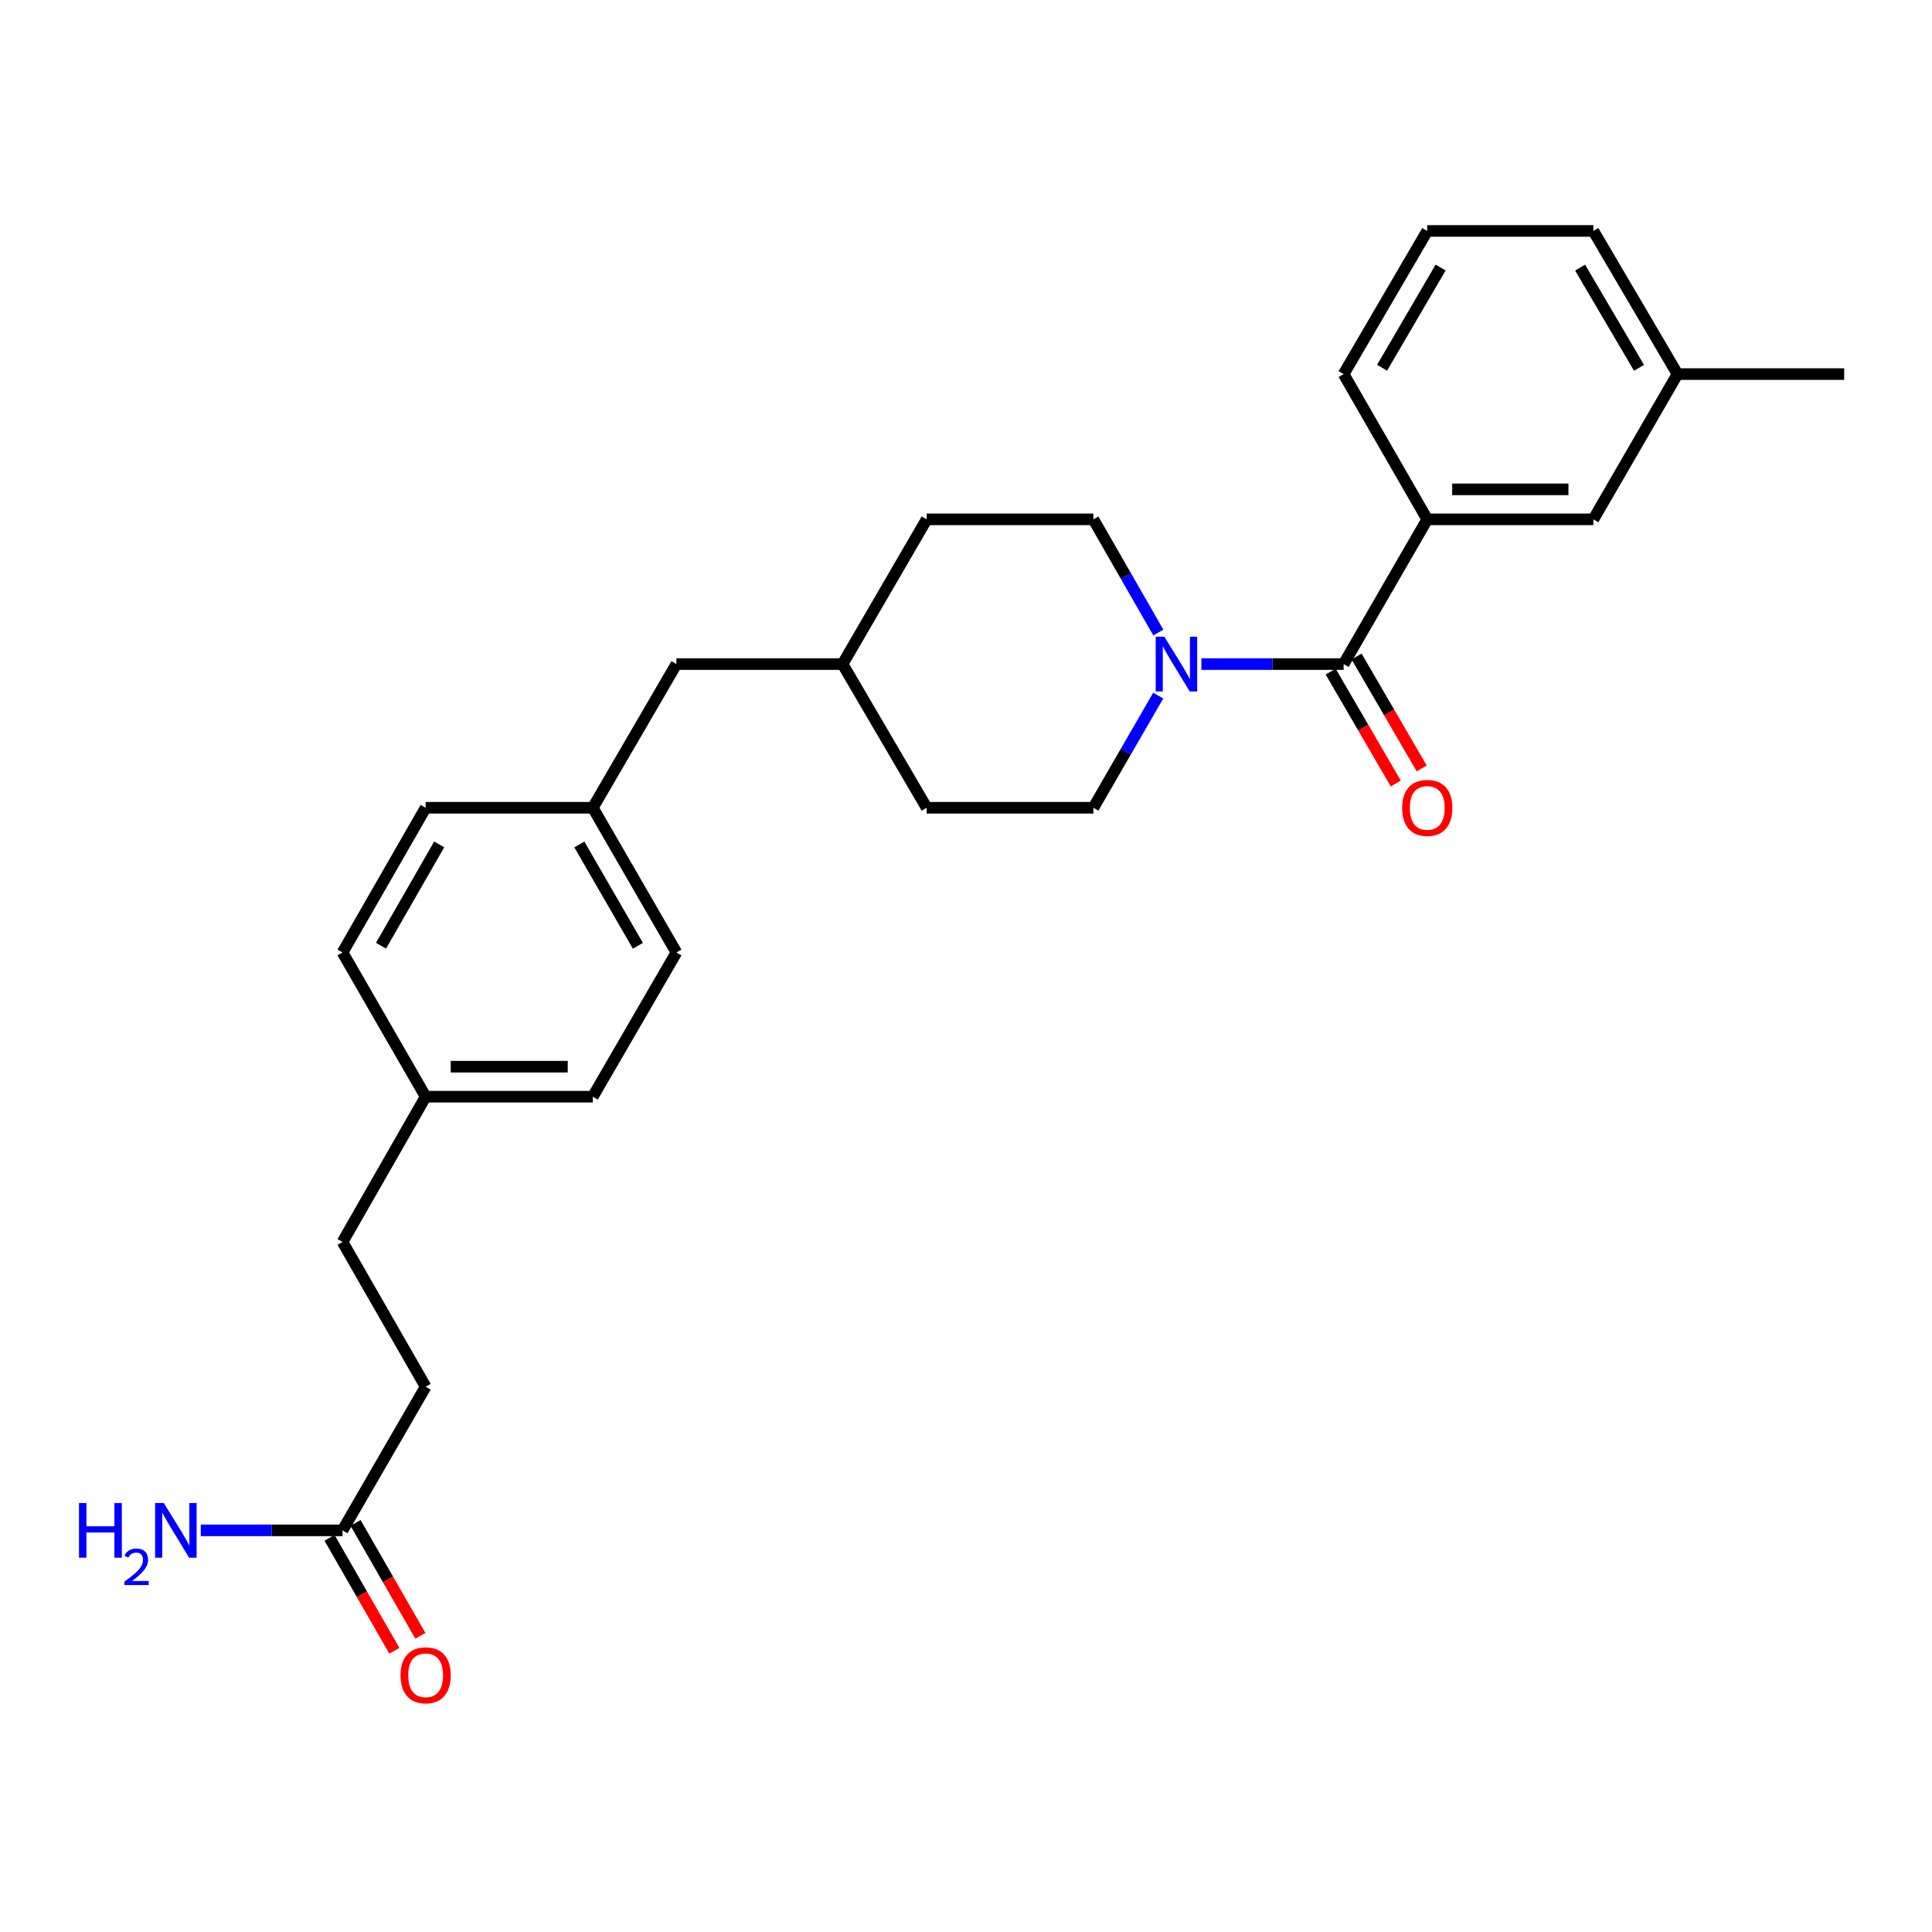 <?xml version='1.0' encoding='iso-8859-1'?>
<svg version='1.1' baseProfile='full'
              xmlns='http://www.w3.org/2000/svg'
                      xmlns:rdkit='http://www.rdkit.org/xml'
                      xmlns:xlink='http://www.w3.org/1999/xlink'
                  xml:space='preserve'
width='1000px' height='1000px' viewBox='0 0 1000 1000'>
<!-- END OF HEADER -->
<rect style='opacity:1.0;fill:#FFFFFF;stroke:none' width='1000' height='1000' x='0' y='0'> </rect>
<path class='bond-0' d='M 695.46,343.725 L 658.641,343.725' style='fill:none;fill-rule:evenodd;stroke:#000000;stroke-width:6px;stroke-linecap:butt;stroke-linejoin:miter;stroke-opacity:1' />
<path class='bond-0' d='M 658.641,343.725 L 621.823,343.725' style='fill:none;fill-rule:evenodd;stroke:#0000FF;stroke-width:6px;stroke-linecap:butt;stroke-linejoin:miter;stroke-opacity:1' />
<path class='bond-1' d='M 695.46,343.725 L 738.743,268.817' style='fill:none;fill-rule:evenodd;stroke:#000000;stroke-width:6px;stroke-linecap:butt;stroke-linejoin:miter;stroke-opacity:1' />
<path class='bond-3' d='M 688.748,347.632 L 705.596,376.583' style='fill:none;fill-rule:evenodd;stroke:#000000;stroke-width:6px;stroke-linecap:butt;stroke-linejoin:miter;stroke-opacity:1' />
<path class='bond-3' d='M 705.596,376.583 L 722.445,405.534' style='fill:none;fill-rule:evenodd;stroke:#FF0000;stroke-width:6px;stroke-linecap:butt;stroke-linejoin:miter;stroke-opacity:1' />
<path class='bond-3' d='M 702.172,339.819 L 719.021,368.77' style='fill:none;fill-rule:evenodd;stroke:#000000;stroke-width:6px;stroke-linecap:butt;stroke-linejoin:miter;stroke-opacity:1' />
<path class='bond-3' d='M 719.021,368.77 L 735.869,397.721' style='fill:none;fill-rule:evenodd;stroke:#FF0000;stroke-width:6px;stroke-linecap:butt;stroke-linejoin:miter;stroke-opacity:1' />
<path class='bond-5' d='M 599.554,327.406 L 582.742,298.112' style='fill:none;fill-rule:evenodd;stroke:#0000FF;stroke-width:6px;stroke-linecap:butt;stroke-linejoin:miter;stroke-opacity:1' />
<path class='bond-5' d='M 582.742,298.112 L 565.93,268.817' style='fill:none;fill-rule:evenodd;stroke:#000000;stroke-width:6px;stroke-linecap:butt;stroke-linejoin:miter;stroke-opacity:1' />
<path class='bond-6' d='M 599.493,360.033 L 582.712,389.066' style='fill:none;fill-rule:evenodd;stroke:#0000FF;stroke-width:6px;stroke-linecap:butt;stroke-linejoin:miter;stroke-opacity:1' />
<path class='bond-6' d='M 582.712,389.066 L 565.93,418.099' style='fill:none;fill-rule:evenodd;stroke:#000000;stroke-width:6px;stroke-linecap:butt;stroke-linejoin:miter;stroke-opacity:1' />
<path class='bond-4' d='M 738.743,268.817 L 824.722,268.817' style='fill:none;fill-rule:evenodd;stroke:#000000;stroke-width:6px;stroke-linecap:butt;stroke-linejoin:miter;stroke-opacity:1' />
<path class='bond-4' d='M 751.64,253.285 L 811.825,253.285' style='fill:none;fill-rule:evenodd;stroke:#000000;stroke-width:6px;stroke-linecap:butt;stroke-linejoin:miter;stroke-opacity:1' />
<path class='bond-22' d='M 738.743,268.817 L 695.46,193.632' style='fill:none;fill-rule:evenodd;stroke:#000000;stroke-width:6px;stroke-linecap:butt;stroke-linejoin:miter;stroke-opacity:1' />
<path class='bond-2' d='M 177.297,792.114 L 220.313,717.766' style='fill:none;fill-rule:evenodd;stroke:#000000;stroke-width:6px;stroke-linecap:butt;stroke-linejoin:miter;stroke-opacity:1' />
<path class='bond-7' d='M 170.562,795.98 L 187.339,825.207' style='fill:none;fill-rule:evenodd;stroke:#000000;stroke-width:6px;stroke-linecap:butt;stroke-linejoin:miter;stroke-opacity:1' />
<path class='bond-7' d='M 187.339,825.207 L 204.117,854.434' style='fill:none;fill-rule:evenodd;stroke:#FF0000;stroke-width:6px;stroke-linecap:butt;stroke-linejoin:miter;stroke-opacity:1' />
<path class='bond-7' d='M 184.032,788.248 L 200.81,817.475' style='fill:none;fill-rule:evenodd;stroke:#000000;stroke-width:6px;stroke-linecap:butt;stroke-linejoin:miter;stroke-opacity:1' />
<path class='bond-7' d='M 200.81,817.475 L 217.588,846.702' style='fill:none;fill-rule:evenodd;stroke:#FF0000;stroke-width:6px;stroke-linecap:butt;stroke-linejoin:miter;stroke-opacity:1' />
<path class='bond-8' d='M 177.297,792.114 L 140.609,792.114' style='fill:none;fill-rule:evenodd;stroke:#000000;stroke-width:6px;stroke-linecap:butt;stroke-linejoin:miter;stroke-opacity:1' />
<path class='bond-8' d='M 140.609,792.114 L 103.921,792.114' style='fill:none;fill-rule:evenodd;stroke:#0000FF;stroke-width:6px;stroke-linecap:butt;stroke-linejoin:miter;stroke-opacity:1' />
<path class='bond-13' d='M 824.722,268.817 L 868.273,193.632' style='fill:none;fill-rule:evenodd;stroke:#000000;stroke-width:6px;stroke-linecap:butt;stroke-linejoin:miter;stroke-opacity:1' />
<path class='bond-14' d='M 565.93,268.817 L 479.64,268.817' style='fill:none;fill-rule:evenodd;stroke:#000000;stroke-width:6px;stroke-linecap:butt;stroke-linejoin:miter;stroke-opacity:1' />
<path class='bond-15' d='M 565.93,418.099 L 479.64,418.099' style='fill:none;fill-rule:evenodd;stroke:#000000;stroke-width:6px;stroke-linecap:butt;stroke-linejoin:miter;stroke-opacity:1' />
<path class='bond-9' d='M 220.313,717.766 L 177.297,642.832' style='fill:none;fill-rule:evenodd;stroke:#000000;stroke-width:6px;stroke-linecap:butt;stroke-linejoin:miter;stroke-opacity:1' />
<path class='bond-10' d='M 306.827,418.099 L 350.11,343.725' style='fill:none;fill-rule:evenodd;stroke:#000000;stroke-width:6px;stroke-linecap:butt;stroke-linejoin:miter;stroke-opacity:1' />
<path class='bond-18' d='M 306.827,418.099 L 220.313,418.099' style='fill:none;fill-rule:evenodd;stroke:#000000;stroke-width:6px;stroke-linecap:butt;stroke-linejoin:miter;stroke-opacity:1' />
<path class='bond-19' d='M 306.827,418.099 L 350.11,493.007' style='fill:none;fill-rule:evenodd;stroke:#000000;stroke-width:6px;stroke-linecap:butt;stroke-linejoin:miter;stroke-opacity:1' />
<path class='bond-19' d='M 299.871,437.106 L 330.169,489.541' style='fill:none;fill-rule:evenodd;stroke:#000000;stroke-width:6px;stroke-linecap:butt;stroke-linejoin:miter;stroke-opacity:1' />
<path class='bond-11' d='M 220.313,567.648 L 306.827,567.648' style='fill:none;fill-rule:evenodd;stroke:#000000;stroke-width:6px;stroke-linecap:butt;stroke-linejoin:miter;stroke-opacity:1' />
<path class='bond-11' d='M 233.29,552.116 L 293.85,552.116' style='fill:none;fill-rule:evenodd;stroke:#000000;stroke-width:6px;stroke-linecap:butt;stroke-linejoin:miter;stroke-opacity:1' />
<path class='bond-17' d='M 220.313,567.648 L 177.297,642.832' style='fill:none;fill-rule:evenodd;stroke:#000000;stroke-width:6px;stroke-linecap:butt;stroke-linejoin:miter;stroke-opacity:1' />
<path class='bond-28' d='M 220.313,567.648 L 177.297,493.007' style='fill:none;fill-rule:evenodd;stroke:#000000;stroke-width:6px;stroke-linecap:butt;stroke-linejoin:miter;stroke-opacity:1' />
<path class='bond-12' d='M 350.11,343.725 L 436.107,343.725' style='fill:none;fill-rule:evenodd;stroke:#000000;stroke-width:6px;stroke-linecap:butt;stroke-linejoin:miter;stroke-opacity:1' />
<path class='bond-25' d='M 868.273,193.632 L 954.545,193.632' style='fill:none;fill-rule:evenodd;stroke:#000000;stroke-width:6px;stroke-linecap:butt;stroke-linejoin:miter;stroke-opacity:1' />
<path class='bond-26' d='M 868.273,193.632 L 824.722,119.535' style='fill:none;fill-rule:evenodd;stroke:#000000;stroke-width:6px;stroke-linecap:butt;stroke-linejoin:miter;stroke-opacity:1' />
<path class='bond-26' d='M 848.35,190.388 L 817.864,138.52' style='fill:none;fill-rule:evenodd;stroke:#000000;stroke-width:6px;stroke-linecap:butt;stroke-linejoin:miter;stroke-opacity:1' />
<path class='bond-27' d='M 479.64,268.817 L 436.107,343.725' style='fill:none;fill-rule:evenodd;stroke:#000000;stroke-width:6px;stroke-linecap:butt;stroke-linejoin:miter;stroke-opacity:1' />
<path class='bond-16' d='M 479.64,418.099 L 436.107,343.725' style='fill:none;fill-rule:evenodd;stroke:#000000;stroke-width:6px;stroke-linecap:butt;stroke-linejoin:miter;stroke-opacity:1' />
<path class='bond-21' d='M 220.313,418.099 L 177.297,493.007' style='fill:none;fill-rule:evenodd;stroke:#000000;stroke-width:6px;stroke-linecap:butt;stroke-linejoin:miter;stroke-opacity:1' />
<path class='bond-21' d='M 227.33,437.07 L 197.219,489.505' style='fill:none;fill-rule:evenodd;stroke:#000000;stroke-width:6px;stroke-linecap:butt;stroke-linejoin:miter;stroke-opacity:1' />
<path class='bond-20' d='M 350.11,493.007 L 306.827,567.648' style='fill:none;fill-rule:evenodd;stroke:#000000;stroke-width:6px;stroke-linecap:butt;stroke-linejoin:miter;stroke-opacity:1' />
<path class='bond-23' d='M 695.46,193.632 L 738.743,119.535' style='fill:none;fill-rule:evenodd;stroke:#000000;stroke-width:6px;stroke-linecap:butt;stroke-linejoin:miter;stroke-opacity:1' />
<path class='bond-23' d='M 715.364,190.352 L 745.662,138.484' style='fill:none;fill-rule:evenodd;stroke:#000000;stroke-width:6px;stroke-linecap:butt;stroke-linejoin:miter;stroke-opacity:1' />
<path class='bond-24' d='M 738.743,119.535 L 824.722,119.535' style='fill:none;fill-rule:evenodd;stroke:#000000;stroke-width:6px;stroke-linecap:butt;stroke-linejoin:miter;stroke-opacity:1' />
<path  class='atom-1' d='M 602.66 329.565
L 611.94 344.565
Q 612.86 346.045, 614.34 348.725
Q 615.82 351.405, 615.9 351.565
L 615.9 329.565
L 619.66 329.565
L 619.66 357.885
L 615.78 357.885
L 605.82 341.485
Q 604.66 339.565, 603.42 337.365
Q 602.22 335.165, 601.86 334.485
L 601.86 357.885
L 598.18 357.885
L 598.18 329.565
L 602.66 329.565
' fill='#0000FF'/>
<path  class='atom-4' d='M 725.743 418.179
Q 725.743 411.379, 729.103 407.579
Q 732.463 403.779, 738.743 403.779
Q 745.023 403.779, 748.383 407.579
Q 751.743 411.379, 751.743 418.179
Q 751.743 425.059, 748.343 428.979
Q 744.943 432.859, 738.743 432.859
Q 732.503 432.859, 729.103 428.979
Q 725.743 425.099, 725.743 418.179
M 738.743 429.659
Q 743.063 429.659, 745.383 426.779
Q 747.743 423.859, 747.743 418.179
Q 747.743 412.619, 745.383 409.819
Q 743.063 406.979, 738.743 406.979
Q 734.423 406.979, 732.063 409.779
Q 729.743 412.579, 729.743 418.179
Q 729.743 423.899, 732.063 426.779
Q 734.423 429.659, 738.743 429.659
' fill='#FF0000'/>
<path  class='atom-8' d='M 207.313 867.128
Q 207.313 860.328, 210.673 856.528
Q 214.033 852.728, 220.313 852.728
Q 226.593 852.728, 229.953 856.528
Q 233.313 860.328, 233.313 867.128
Q 233.313 874.008, 229.913 877.928
Q 226.513 881.808, 220.313 881.808
Q 214.073 881.808, 210.673 877.928
Q 207.313 874.048, 207.313 867.128
M 220.313 878.608
Q 224.633 878.608, 226.953 875.728
Q 229.313 872.808, 229.313 867.128
Q 229.313 861.568, 226.953 858.768
Q 224.633 855.928, 220.313 855.928
Q 215.993 855.928, 213.633 858.728
Q 211.313 861.528, 211.313 867.128
Q 211.313 872.848, 213.633 875.728
Q 215.993 878.608, 220.313 878.608
' fill='#FF0000'/>
<path  class='atom-9' d='M 40.892 777.954
L 44.732 777.954
L 44.732 789.994
L 59.212 789.994
L 59.212 777.954
L 63.052 777.954
L 63.052 806.274
L 59.212 806.274
L 59.212 793.194
L 44.732 793.194
L 44.732 806.274
L 40.892 806.274
L 40.892 777.954
' fill='#0000FF'/>
<path  class='atom-9' d='M 64.424 805.28
Q 65.111 803.512, 66.748 802.535
Q 68.384 801.532, 70.655 801.532
Q 73.48 801.532, 75.064 803.063
Q 76.648 804.594, 76.648 807.313
Q 76.648 810.085, 74.588 812.672
Q 72.556 815.26, 68.332 818.322
L 76.964 818.322
L 76.964 820.434
L 64.372 820.434
L 64.372 818.665
Q 67.856 816.184, 69.916 814.336
Q 72.001 812.488, 73.004 810.824
Q 74.008 809.161, 74.008 807.445
Q 74.008 805.65, 73.11 804.647
Q 72.212 803.644, 70.655 803.644
Q 69.15 803.644, 68.147 804.251
Q 67.144 804.858, 66.431 806.204
L 64.424 805.28
' fill='#0000FF'/>
<path  class='atom-9' d='M 84.764 777.954
L 94.044 792.954
Q 94.964 794.434, 96.444 797.114
Q 97.924 799.794, 98.004 799.954
L 98.004 777.954
L 101.764 777.954
L 101.764 806.274
L 97.884 806.274
L 87.924 789.874
Q 86.764 787.954, 85.524 785.754
Q 84.324 783.554, 83.964 782.874
L 83.964 806.274
L 80.284 806.274
L 80.284 777.954
L 84.764 777.954
' fill='#0000FF'/>
</svg>
